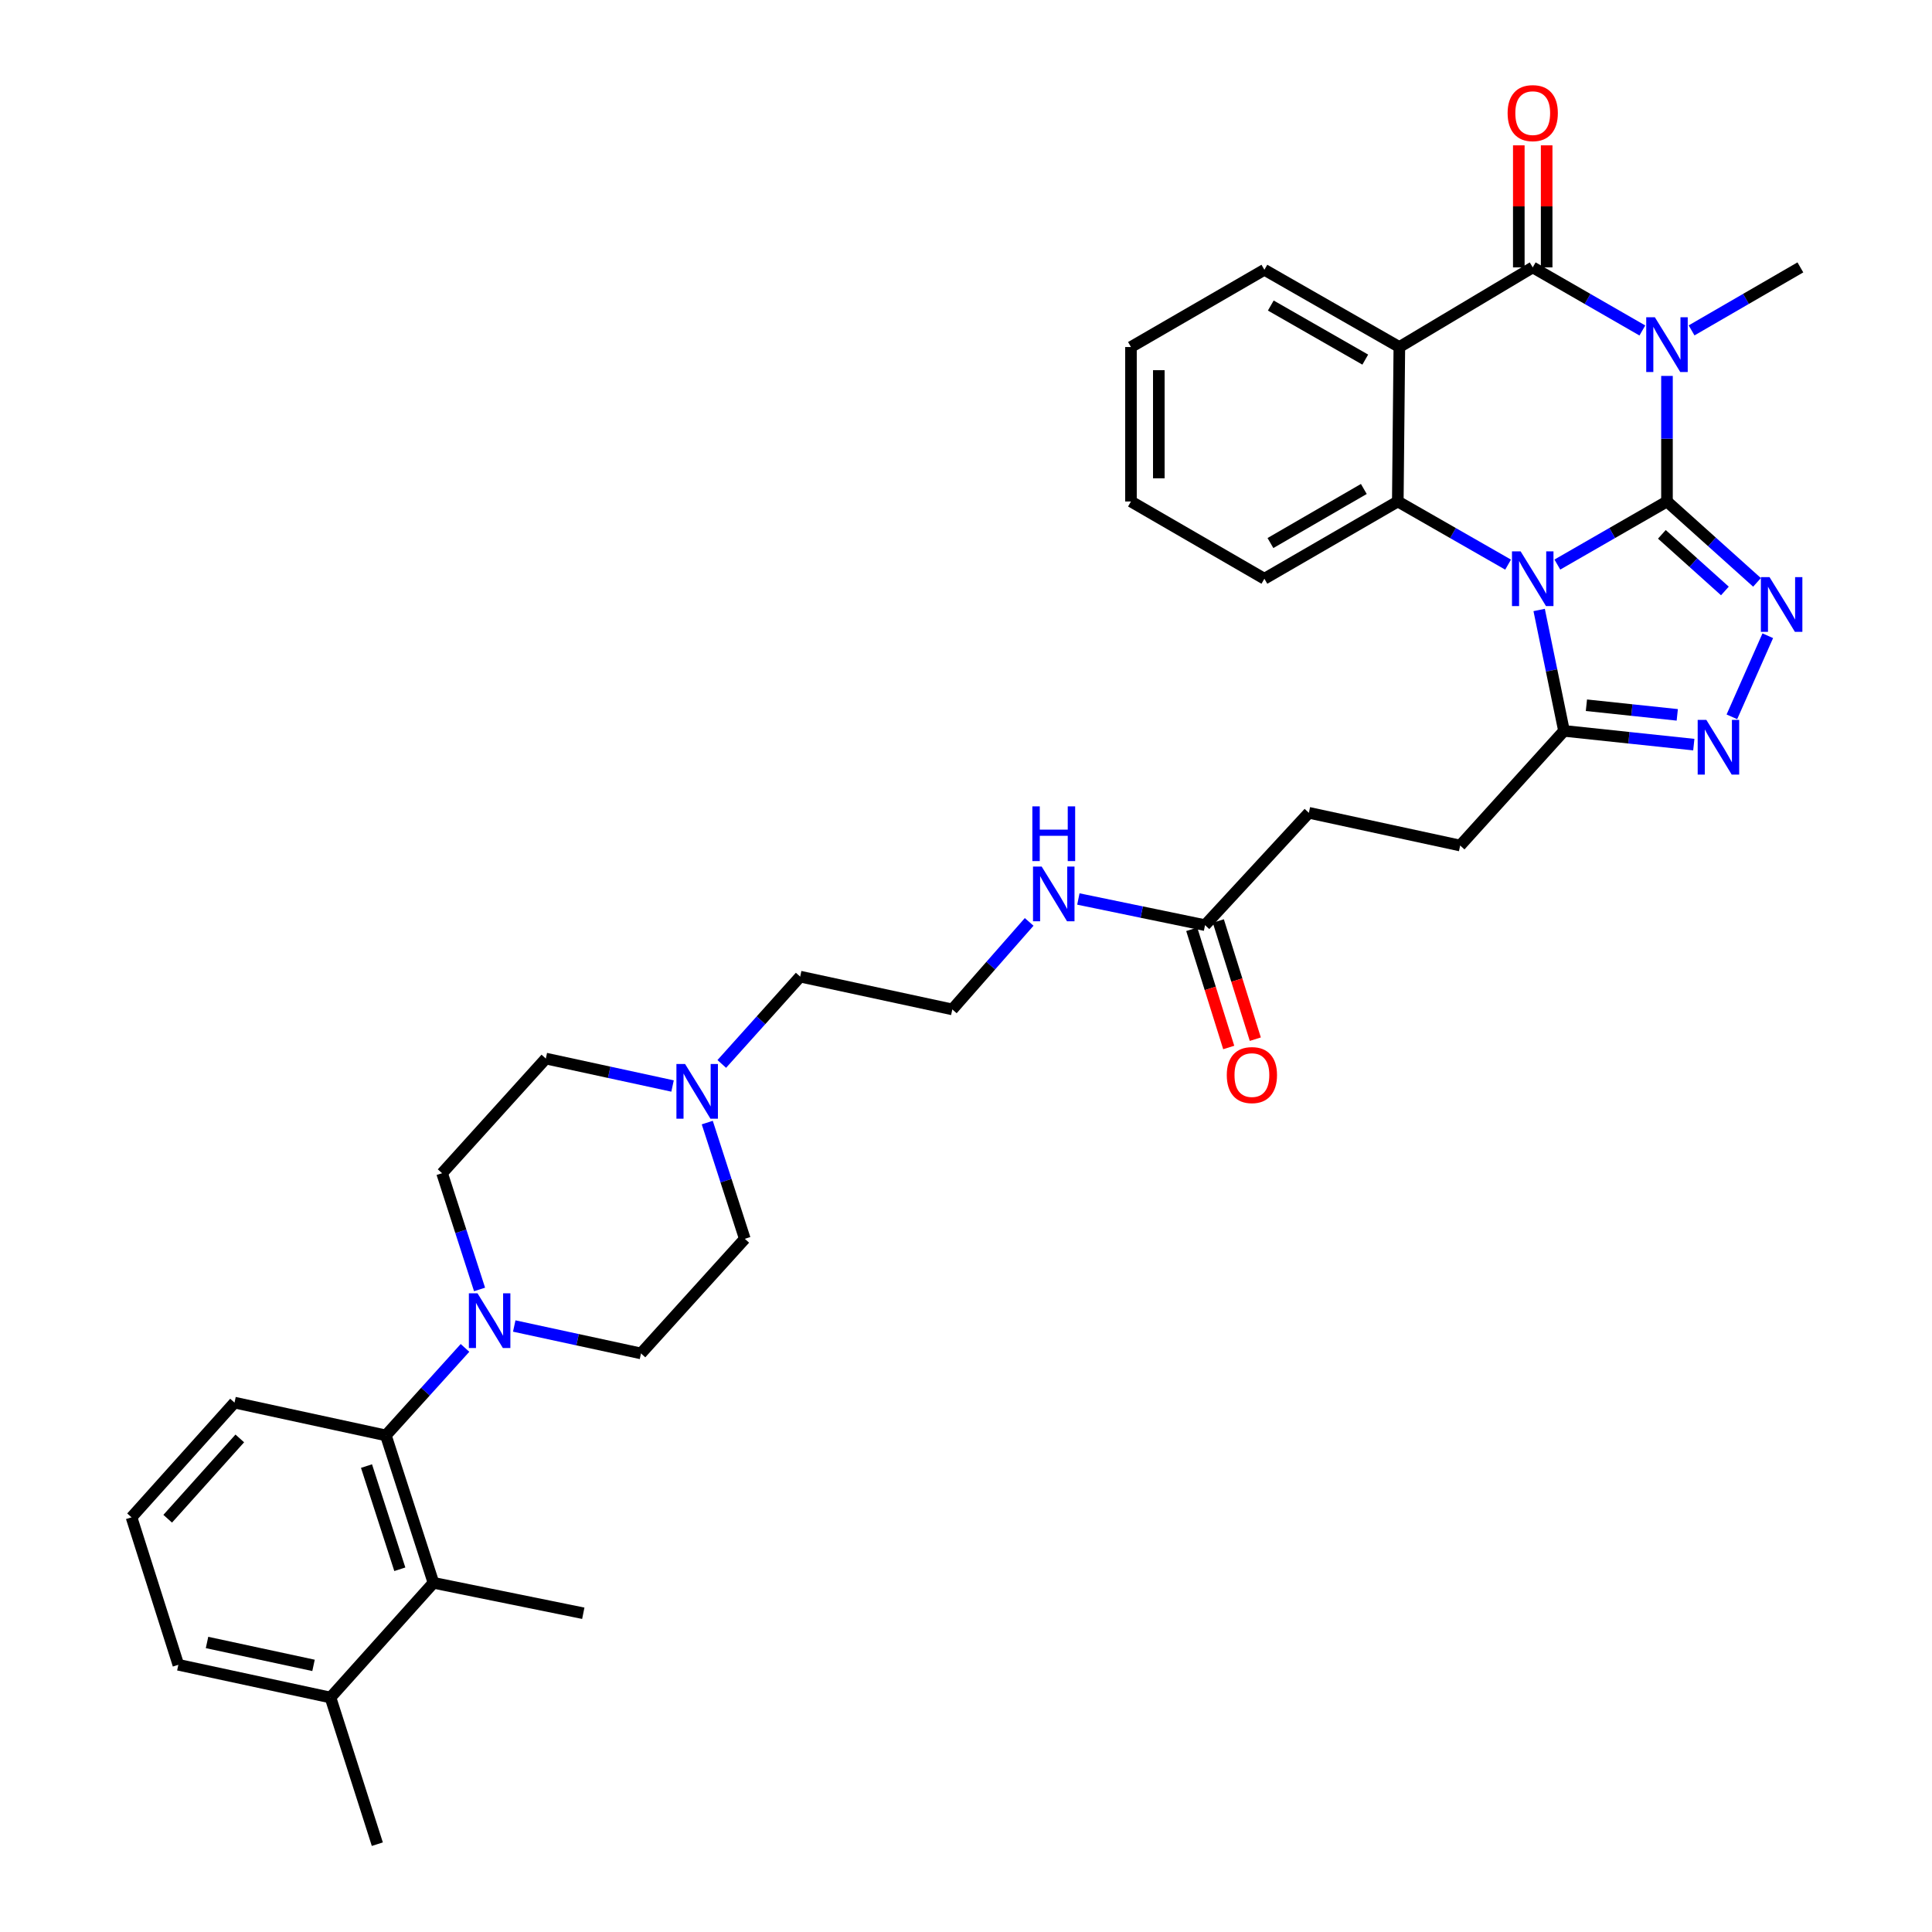 <?xml version='1.0' encoding='iso-8859-1'?>
<svg version='1.1' baseProfile='full'
              xmlns='http://www.w3.org/2000/svg'
                      xmlns:rdkit='http://www.rdkit.org/xml'
                      xmlns:xlink='http://www.w3.org/1999/xlink'
                  xml:space='preserve'
width='1000px' height='1000px' viewBox='0 0 1000 1000'>
<!-- END OF HEADER -->
<rect style='opacity:1.0;fill:#FFFFFF;stroke:none' width='1000' height='1000' x='0' y='0'> </rect>
<path class='bond-0' d='M 862.825,259.568 L 834.454,275.894' style='fill:none;fill-rule:evenodd;stroke:#000000;stroke-width:6px;stroke-linecap:butt;stroke-linejoin:miter;stroke-opacity:1' />
<path class='bond-0' d='M 834.454,275.894 L 806.083,292.221' style='fill:none;fill-rule:evenodd;stroke:#0000FF;stroke-width:6px;stroke-linecap:butt;stroke-linejoin:miter;stroke-opacity:1' />
<path class='bond-1' d='M 862.825,259.568 L 862.825,227.073' style='fill:none;fill-rule:evenodd;stroke:#000000;stroke-width:6px;stroke-linecap:butt;stroke-linejoin:miter;stroke-opacity:1' />
<path class='bond-1' d='M 862.825,227.073 L 862.825,194.577' style='fill:none;fill-rule:evenodd;stroke:#0000FF;stroke-width:6px;stroke-linecap:butt;stroke-linejoin:miter;stroke-opacity:1' />
<path class='bond-3' d='M 862.825,259.568 L 886.127,280.502' style='fill:none;fill-rule:evenodd;stroke:#000000;stroke-width:6px;stroke-linecap:butt;stroke-linejoin:miter;stroke-opacity:1' />
<path class='bond-3' d='M 886.127,280.502 L 909.429,301.435' style='fill:none;fill-rule:evenodd;stroke:#0000FF;stroke-width:6px;stroke-linecap:butt;stroke-linejoin:miter;stroke-opacity:1' />
<path class='bond-3' d='M 860.18,276.574 L 876.491,291.227' style='fill:none;fill-rule:evenodd;stroke:#000000;stroke-width:6px;stroke-linecap:butt;stroke-linejoin:miter;stroke-opacity:1' />
<path class='bond-3' d='M 876.491,291.227 L 892.803,305.881' style='fill:none;fill-rule:evenodd;stroke:#0000FF;stroke-width:6px;stroke-linecap:butt;stroke-linejoin:miter;stroke-opacity:1' />
<path class='bond-5' d='M 780.586,292.253 L 752.043,275.911' style='fill:none;fill-rule:evenodd;stroke:#0000FF;stroke-width:6px;stroke-linecap:butt;stroke-linejoin:miter;stroke-opacity:1' />
<path class='bond-5' d='M 752.043,275.911 L 723.499,259.568' style='fill:none;fill-rule:evenodd;stroke:#000000;stroke-width:6px;stroke-linecap:butt;stroke-linejoin:miter;stroke-opacity:1' />
<path class='bond-7' d='M 796.662,315.724 L 803.094,347.012' style='fill:none;fill-rule:evenodd;stroke:#0000FF;stroke-width:6px;stroke-linecap:butt;stroke-linejoin:miter;stroke-opacity:1' />
<path class='bond-7' d='M 803.094,347.012 L 809.527,378.3' style='fill:none;fill-rule:evenodd;stroke:#000000;stroke-width:6px;stroke-linecap:butt;stroke-linejoin:miter;stroke-opacity:1' />
<path class='bond-2' d='M 850.081,171.054 L 821.709,154.728' style='fill:none;fill-rule:evenodd;stroke:#0000FF;stroke-width:6px;stroke-linecap:butt;stroke-linejoin:miter;stroke-opacity:1' />
<path class='bond-2' d='M 821.709,154.728 L 793.338,138.402' style='fill:none;fill-rule:evenodd;stroke:#000000;stroke-width:6px;stroke-linecap:butt;stroke-linejoin:miter;stroke-opacity:1' />
<path class='bond-19' d='M 875.56,171.012 L 903.715,154.707' style='fill:none;fill-rule:evenodd;stroke:#0000FF;stroke-width:6px;stroke-linecap:butt;stroke-linejoin:miter;stroke-opacity:1' />
<path class='bond-19' d='M 903.715,154.707 L 931.871,138.402' style='fill:none;fill-rule:evenodd;stroke:#000000;stroke-width:6px;stroke-linecap:butt;stroke-linejoin:miter;stroke-opacity:1' />
<path class='bond-4' d='M 793.338,138.402 L 724.3,179.621' style='fill:none;fill-rule:evenodd;stroke:#000000;stroke-width:6px;stroke-linecap:butt;stroke-linejoin:miter;stroke-opacity:1' />
<path class='bond-12' d='M 800.547,138.402 L 800.547,106.815' style='fill:none;fill-rule:evenodd;stroke:#000000;stroke-width:6px;stroke-linecap:butt;stroke-linejoin:miter;stroke-opacity:1' />
<path class='bond-12' d='M 800.547,106.815 L 800.547,75.228' style='fill:none;fill-rule:evenodd;stroke:#FF0000;stroke-width:6px;stroke-linecap:butt;stroke-linejoin:miter;stroke-opacity:1' />
<path class='bond-12' d='M 786.129,138.402 L 786.129,106.815' style='fill:none;fill-rule:evenodd;stroke:#000000;stroke-width:6px;stroke-linecap:butt;stroke-linejoin:miter;stroke-opacity:1' />
<path class='bond-12' d='M 786.129,106.815 L 786.129,75.228' style='fill:none;fill-rule:evenodd;stroke:#FF0000;stroke-width:6px;stroke-linecap:butt;stroke-linejoin:miter;stroke-opacity:1' />
<path class='bond-6' d='M 915.001,329.055 L 896.424,371.029' style='fill:none;fill-rule:evenodd;stroke:#0000FF;stroke-width:6px;stroke-linecap:butt;stroke-linejoin:miter;stroke-opacity:1' />
<path class='bond-24' d='M 724.3,179.621 L 654.445,139.635' style='fill:none;fill-rule:evenodd;stroke:#000000;stroke-width:6px;stroke-linecap:butt;stroke-linejoin:miter;stroke-opacity:1' />
<path class='bond-24' d='M 706.66,186.136 L 657.761,158.146' style='fill:none;fill-rule:evenodd;stroke:#000000;stroke-width:6px;stroke-linecap:butt;stroke-linejoin:miter;stroke-opacity:1' />
<path class='bond-36' d='M 724.3,179.621 L 723.499,259.568' style='fill:none;fill-rule:evenodd;stroke:#000000;stroke-width:6px;stroke-linecap:butt;stroke-linejoin:miter;stroke-opacity:1' />
<path class='bond-25' d='M 723.499,259.568 L 654.445,299.554' style='fill:none;fill-rule:evenodd;stroke:#000000;stroke-width:6px;stroke-linecap:butt;stroke-linejoin:miter;stroke-opacity:1' />
<path class='bond-25' d='M 705.916,253.089 L 657.579,281.079' style='fill:none;fill-rule:evenodd;stroke:#000000;stroke-width:6px;stroke-linecap:butt;stroke-linejoin:miter;stroke-opacity:1' />
<path class='bond-35' d='M 876.709,385.416 L 843.118,381.858' style='fill:none;fill-rule:evenodd;stroke:#0000FF;stroke-width:6px;stroke-linecap:butt;stroke-linejoin:miter;stroke-opacity:1' />
<path class='bond-35' d='M 843.118,381.858 L 809.527,378.3' style='fill:none;fill-rule:evenodd;stroke:#000000;stroke-width:6px;stroke-linecap:butt;stroke-linejoin:miter;stroke-opacity:1' />
<path class='bond-35' d='M 868.15,370.011 L 844.636,367.52' style='fill:none;fill-rule:evenodd;stroke:#0000FF;stroke-width:6px;stroke-linecap:butt;stroke-linejoin:miter;stroke-opacity:1' />
<path class='bond-35' d='M 844.636,367.52 L 821.123,365.03' style='fill:none;fill-rule:evenodd;stroke:#000000;stroke-width:6px;stroke-linecap:butt;stroke-linejoin:miter;stroke-opacity:1' />
<path class='bond-14' d='M 809.527,378.3 L 755.788,437.646' style='fill:none;fill-rule:evenodd;stroke:#000000;stroke-width:6px;stroke-linecap:butt;stroke-linejoin:miter;stroke-opacity:1' />
<path class='bond-8' d='M 248.217,667.419 L 238.522,637.338' style='fill:none;fill-rule:evenodd;stroke:#0000FF;stroke-width:6px;stroke-linecap:butt;stroke-linejoin:miter;stroke-opacity:1' />
<path class='bond-8' d='M 238.522,637.338 L 228.828,607.257' style='fill:none;fill-rule:evenodd;stroke:#000000;stroke-width:6px;stroke-linecap:butt;stroke-linejoin:miter;stroke-opacity:1' />
<path class='bond-9' d='M 240.685,697.673 L 220.206,720.318' style='fill:none;fill-rule:evenodd;stroke:#0000FF;stroke-width:6px;stroke-linecap:butt;stroke-linejoin:miter;stroke-opacity:1' />
<path class='bond-9' d='M 220.206,720.318 L 199.727,742.962' style='fill:none;fill-rule:evenodd;stroke:#000000;stroke-width:6px;stroke-linecap:butt;stroke-linejoin:miter;stroke-opacity:1' />
<path class='bond-38' d='M 266.17,686.341 L 298.975,693.437' style='fill:none;fill-rule:evenodd;stroke:#0000FF;stroke-width:6px;stroke-linecap:butt;stroke-linejoin:miter;stroke-opacity:1' />
<path class='bond-38' d='M 298.975,693.437 L 331.78,700.533' style='fill:none;fill-rule:evenodd;stroke:#000000;stroke-width:6px;stroke-linecap:butt;stroke-linejoin:miter;stroke-opacity:1' />
<path class='bond-10' d='M 199.727,742.962 L 224.358,819.265' style='fill:none;fill-rule:evenodd;stroke:#000000;stroke-width:6px;stroke-linecap:butt;stroke-linejoin:miter;stroke-opacity:1' />
<path class='bond-10' d='M 189.701,758.837 L 206.943,812.249' style='fill:none;fill-rule:evenodd;stroke:#000000;stroke-width:6px;stroke-linecap:butt;stroke-linejoin:miter;stroke-opacity:1' />
<path class='bond-27' d='M 199.727,742.962 L 121.382,725.989' style='fill:none;fill-rule:evenodd;stroke:#000000;stroke-width:6px;stroke-linecap:butt;stroke-linejoin:miter;stroke-opacity:1' />
<path class='bond-17' d='M 224.358,819.265 L 171.06,878.635' style='fill:none;fill-rule:evenodd;stroke:#000000;stroke-width:6px;stroke-linecap:butt;stroke-linejoin:miter;stroke-opacity:1' />
<path class='bond-29' d='M 224.358,819.265 L 301.911,835.021' style='fill:none;fill-rule:evenodd;stroke:#000000;stroke-width:6px;stroke-linecap:butt;stroke-linejoin:miter;stroke-opacity:1' />
<path class='bond-11' d='M 373.591,550.693 L 393.881,528.096' style='fill:none;fill-rule:evenodd;stroke:#0000FF;stroke-width:6px;stroke-linecap:butt;stroke-linejoin:miter;stroke-opacity:1' />
<path class='bond-11' d='M 393.881,528.096 L 414.17,505.499' style='fill:none;fill-rule:evenodd;stroke:#000000;stroke-width:6px;stroke-linecap:butt;stroke-linejoin:miter;stroke-opacity:1' />
<path class='bond-21' d='M 366.078,581.042 L 375.794,611.123' style='fill:none;fill-rule:evenodd;stroke:#0000FF;stroke-width:6px;stroke-linecap:butt;stroke-linejoin:miter;stroke-opacity:1' />
<path class='bond-21' d='M 375.794,611.123 L 385.511,641.203' style='fill:none;fill-rule:evenodd;stroke:#000000;stroke-width:6px;stroke-linecap:butt;stroke-linejoin:miter;stroke-opacity:1' />
<path class='bond-22' d='M 348.112,562.117 L 315.315,555.014' style='fill:none;fill-rule:evenodd;stroke:#0000FF;stroke-width:6px;stroke-linecap:butt;stroke-linejoin:miter;stroke-opacity:1' />
<path class='bond-22' d='M 315.315,555.014 L 282.519,547.911' style='fill:none;fill-rule:evenodd;stroke:#000000;stroke-width:6px;stroke-linecap:butt;stroke-linejoin:miter;stroke-opacity:1' />
<path class='bond-13' d='M 623.727,478.857 L 677.466,420.705' style='fill:none;fill-rule:evenodd;stroke:#000000;stroke-width:6px;stroke-linecap:butt;stroke-linejoin:miter;stroke-opacity:1' />
<path class='bond-18' d='M 616.847,481.01 L 626.416,511.595' style='fill:none;fill-rule:evenodd;stroke:#000000;stroke-width:6px;stroke-linecap:butt;stroke-linejoin:miter;stroke-opacity:1' />
<path class='bond-18' d='M 626.416,511.595 L 635.986,542.18' style='fill:none;fill-rule:evenodd;stroke:#FF0000;stroke-width:6px;stroke-linecap:butt;stroke-linejoin:miter;stroke-opacity:1' />
<path class='bond-18' d='M 630.607,476.705 L 640.177,507.29' style='fill:none;fill-rule:evenodd;stroke:#000000;stroke-width:6px;stroke-linecap:butt;stroke-linejoin:miter;stroke-opacity:1' />
<path class='bond-18' d='M 640.177,507.29 L 649.746,537.875' style='fill:none;fill-rule:evenodd;stroke:#FF0000;stroke-width:6px;stroke-linecap:butt;stroke-linejoin:miter;stroke-opacity:1' />
<path class='bond-20' d='M 623.727,478.857 L 590.944,472.087' style='fill:none;fill-rule:evenodd;stroke:#000000;stroke-width:6px;stroke-linecap:butt;stroke-linejoin:miter;stroke-opacity:1' />
<path class='bond-20' d='M 590.944,472.087 L 558.161,465.316' style='fill:none;fill-rule:evenodd;stroke:#0000FF;stroke-width:6px;stroke-linecap:butt;stroke-linejoin:miter;stroke-opacity:1' />
<path class='bond-23' d='M 755.788,437.646 L 677.466,420.705' style='fill:none;fill-rule:evenodd;stroke:#000000;stroke-width:6px;stroke-linecap:butt;stroke-linejoin:miter;stroke-opacity:1' />
<path class='bond-15' d='M 228.828,607.257 L 282.519,547.911' style='fill:none;fill-rule:evenodd;stroke:#000000;stroke-width:6px;stroke-linecap:butt;stroke-linejoin:miter;stroke-opacity:1' />
<path class='bond-16' d='M 331.78,700.533 L 385.511,641.203' style='fill:none;fill-rule:evenodd;stroke:#000000;stroke-width:6px;stroke-linecap:butt;stroke-linejoin:miter;stroke-opacity:1' />
<path class='bond-32' d='M 171.06,878.635 L 195.306,954.545' style='fill:none;fill-rule:evenodd;stroke:#000000;stroke-width:6px;stroke-linecap:butt;stroke-linejoin:miter;stroke-opacity:1' />
<path class='bond-39' d='M 171.06,878.635 L 92.314,861.694' style='fill:none;fill-rule:evenodd;stroke:#000000;stroke-width:6px;stroke-linecap:butt;stroke-linejoin:miter;stroke-opacity:1' />
<path class='bond-39' d='M 162.28,861.998 L 107.158,850.14' style='fill:none;fill-rule:evenodd;stroke:#000000;stroke-width:6px;stroke-linecap:butt;stroke-linejoin:miter;stroke-opacity:1' />
<path class='bond-26' d='M 532.693,477.18 L 512.804,499.826' style='fill:none;fill-rule:evenodd;stroke:#0000FF;stroke-width:6px;stroke-linecap:butt;stroke-linejoin:miter;stroke-opacity:1' />
<path class='bond-26' d='M 512.804,499.826 L 492.916,522.472' style='fill:none;fill-rule:evenodd;stroke:#000000;stroke-width:6px;stroke-linecap:butt;stroke-linejoin:miter;stroke-opacity:1' />
<path class='bond-33' d='M 654.445,139.635 L 585.384,179.621' style='fill:none;fill-rule:evenodd;stroke:#000000;stroke-width:6px;stroke-linecap:butt;stroke-linejoin:miter;stroke-opacity:1' />
<path class='bond-34' d='M 654.445,299.554 L 585.384,259.568' style='fill:none;fill-rule:evenodd;stroke:#000000;stroke-width:6px;stroke-linecap:butt;stroke-linejoin:miter;stroke-opacity:1' />
<path class='bond-28' d='M 492.916,522.472 L 414.17,505.499' style='fill:none;fill-rule:evenodd;stroke:#000000;stroke-width:6px;stroke-linecap:butt;stroke-linejoin:miter;stroke-opacity:1' />
<path class='bond-30' d='M 121.382,725.989 L 68.076,785.367' style='fill:none;fill-rule:evenodd;stroke:#000000;stroke-width:6px;stroke-linecap:butt;stroke-linejoin:miter;stroke-opacity:1' />
<path class='bond-30' d='M 124.115,744.527 L 86.8,786.092' style='fill:none;fill-rule:evenodd;stroke:#000000;stroke-width:6px;stroke-linecap:butt;stroke-linejoin:miter;stroke-opacity:1' />
<path class='bond-31' d='M 68.076,785.367 L 92.314,861.694' style='fill:none;fill-rule:evenodd;stroke:#000000;stroke-width:6px;stroke-linecap:butt;stroke-linejoin:miter;stroke-opacity:1' />
<path class='bond-37' d='M 585.384,179.621 L 585.384,259.568' style='fill:none;fill-rule:evenodd;stroke:#000000;stroke-width:6px;stroke-linecap:butt;stroke-linejoin:miter;stroke-opacity:1' />
<path class='bond-37' d='M 599.801,191.613 L 599.801,247.576' style='fill:none;fill-rule:evenodd;stroke:#000000;stroke-width:6px;stroke-linecap:butt;stroke-linejoin:miter;stroke-opacity:1' />
<path  class='atom-1' d='M 787.078 285.394
L 796.358 300.394
Q 797.278 301.874, 798.758 304.554
Q 800.238 307.234, 800.318 307.394
L 800.318 285.394
L 804.078 285.394
L 804.078 313.714
L 800.198 313.714
L 790.238 297.314
Q 789.078 295.394, 787.838 293.194
Q 786.638 290.994, 786.278 290.314
L 786.278 313.714
L 782.598 313.714
L 782.598 285.394
L 787.078 285.394
' fill='#0000FF'/>
<path  class='atom-2' d='M 856.565 164.227
L 865.845 179.227
Q 866.765 180.707, 868.245 183.387
Q 869.725 186.067, 869.805 186.227
L 869.805 164.227
L 873.565 164.227
L 873.565 192.547
L 869.685 192.547
L 859.725 176.147
Q 858.565 174.227, 857.325 172.027
Q 856.125 169.827, 855.765 169.147
L 855.765 192.547
L 852.085 192.547
L 852.085 164.227
L 856.565 164.227
' fill='#0000FF'/>
<path  class='atom-4' d='M 915.903 298.715
L 925.183 313.715
Q 926.103 315.195, 927.583 317.875
Q 929.063 320.555, 929.143 320.715
L 929.143 298.715
L 932.903 298.715
L 932.903 327.035
L 929.023 327.035
L 919.063 310.635
Q 917.903 308.715, 916.663 306.515
Q 915.463 304.315, 915.103 303.635
L 915.103 327.035
L 911.423 327.035
L 911.423 298.715
L 915.903 298.715
' fill='#0000FF'/>
<path  class='atom-7' d='M 883.198 372.607
L 892.478 387.607
Q 893.398 389.087, 894.878 391.767
Q 896.358 394.447, 896.438 394.607
L 896.438 372.607
L 900.198 372.607
L 900.198 400.927
L 896.318 400.927
L 886.358 384.527
Q 885.198 382.607, 883.958 380.407
Q 882.758 378.207, 882.398 377.527
L 882.398 400.927
L 878.718 400.927
L 878.718 372.607
L 883.198 372.607
' fill='#0000FF'/>
<path  class='atom-9' d='M 247.166 669.424
L 256.446 684.424
Q 257.366 685.904, 258.846 688.584
Q 260.326 691.264, 260.406 691.424
L 260.406 669.424
L 264.166 669.424
L 264.166 697.744
L 260.286 697.744
L 250.326 681.344
Q 249.166 679.424, 247.926 677.224
Q 246.726 675.024, 246.366 674.344
L 246.366 697.744
L 242.686 697.744
L 242.686 669.424
L 247.166 669.424
' fill='#0000FF'/>
<path  class='atom-12' d='M 354.596 550.716
L 363.876 565.716
Q 364.796 567.196, 366.276 569.876
Q 367.756 572.556, 367.836 572.716
L 367.836 550.716
L 371.596 550.716
L 371.596 579.036
L 367.716 579.036
L 357.756 562.636
Q 356.596 560.716, 355.356 558.516
Q 354.156 556.316, 353.796 555.636
L 353.796 579.036
L 350.116 579.036
L 350.116 550.716
L 354.596 550.716
' fill='#0000FF'/>
<path  class='atom-13' d='M 780.338 58.55
Q 780.338 51.75, 783.698 47.95
Q 787.058 44.15, 793.338 44.15
Q 799.618 44.15, 802.978 47.95
Q 806.338 51.75, 806.338 58.55
Q 806.338 65.43, 802.938 69.35
Q 799.538 73.23, 793.338 73.23
Q 787.098 73.23, 783.698 69.35
Q 780.338 65.47, 780.338 58.55
M 793.338 70.03
Q 797.658 70.03, 799.978 67.15
Q 802.338 64.23, 802.338 58.55
Q 802.338 52.99, 799.978 50.19
Q 797.658 47.35, 793.338 47.35
Q 789.018 47.35, 786.658 50.15
Q 784.338 52.95, 784.338 58.55
Q 784.338 64.27, 786.658 67.15
Q 789.018 70.03, 793.338 70.03
' fill='#FF0000'/>
<path  class='atom-19' d='M 634.981 556.458
Q 634.981 549.658, 638.341 545.858
Q 641.701 542.058, 647.981 542.058
Q 654.261 542.058, 657.621 545.858
Q 660.981 549.658, 660.981 556.458
Q 660.981 563.338, 657.581 567.258
Q 654.181 571.138, 647.981 571.138
Q 641.741 571.138, 638.341 567.258
Q 634.981 563.378, 634.981 556.458
M 647.981 567.938
Q 652.301 567.938, 654.621 565.058
Q 656.981 562.138, 656.981 556.458
Q 656.981 550.898, 654.621 548.098
Q 652.301 545.258, 647.981 545.258
Q 643.661 545.258, 641.301 548.058
Q 638.981 550.858, 638.981 556.458
Q 638.981 562.178, 641.301 565.058
Q 643.661 567.938, 647.981 567.938
' fill='#FF0000'/>
<path  class='atom-21' d='M 539.162 448.525
L 548.442 463.525
Q 549.362 465.005, 550.842 467.685
Q 552.322 470.365, 552.402 470.525
L 552.402 448.525
L 556.162 448.525
L 556.162 476.845
L 552.282 476.845
L 542.322 460.445
Q 541.162 458.525, 539.922 456.325
Q 538.722 454.125, 538.362 453.445
L 538.362 476.845
L 534.682 476.845
L 534.682 448.525
L 539.162 448.525
' fill='#0000FF'/>
<path  class='atom-21' d='M 534.342 417.373
L 538.182 417.373
L 538.182 429.413
L 552.662 429.413
L 552.662 417.373
L 556.502 417.373
L 556.502 445.693
L 552.662 445.693
L 552.662 432.613
L 538.182 432.613
L 538.182 445.693
L 534.342 445.693
L 534.342 417.373
' fill='#0000FF'/>
</svg>

